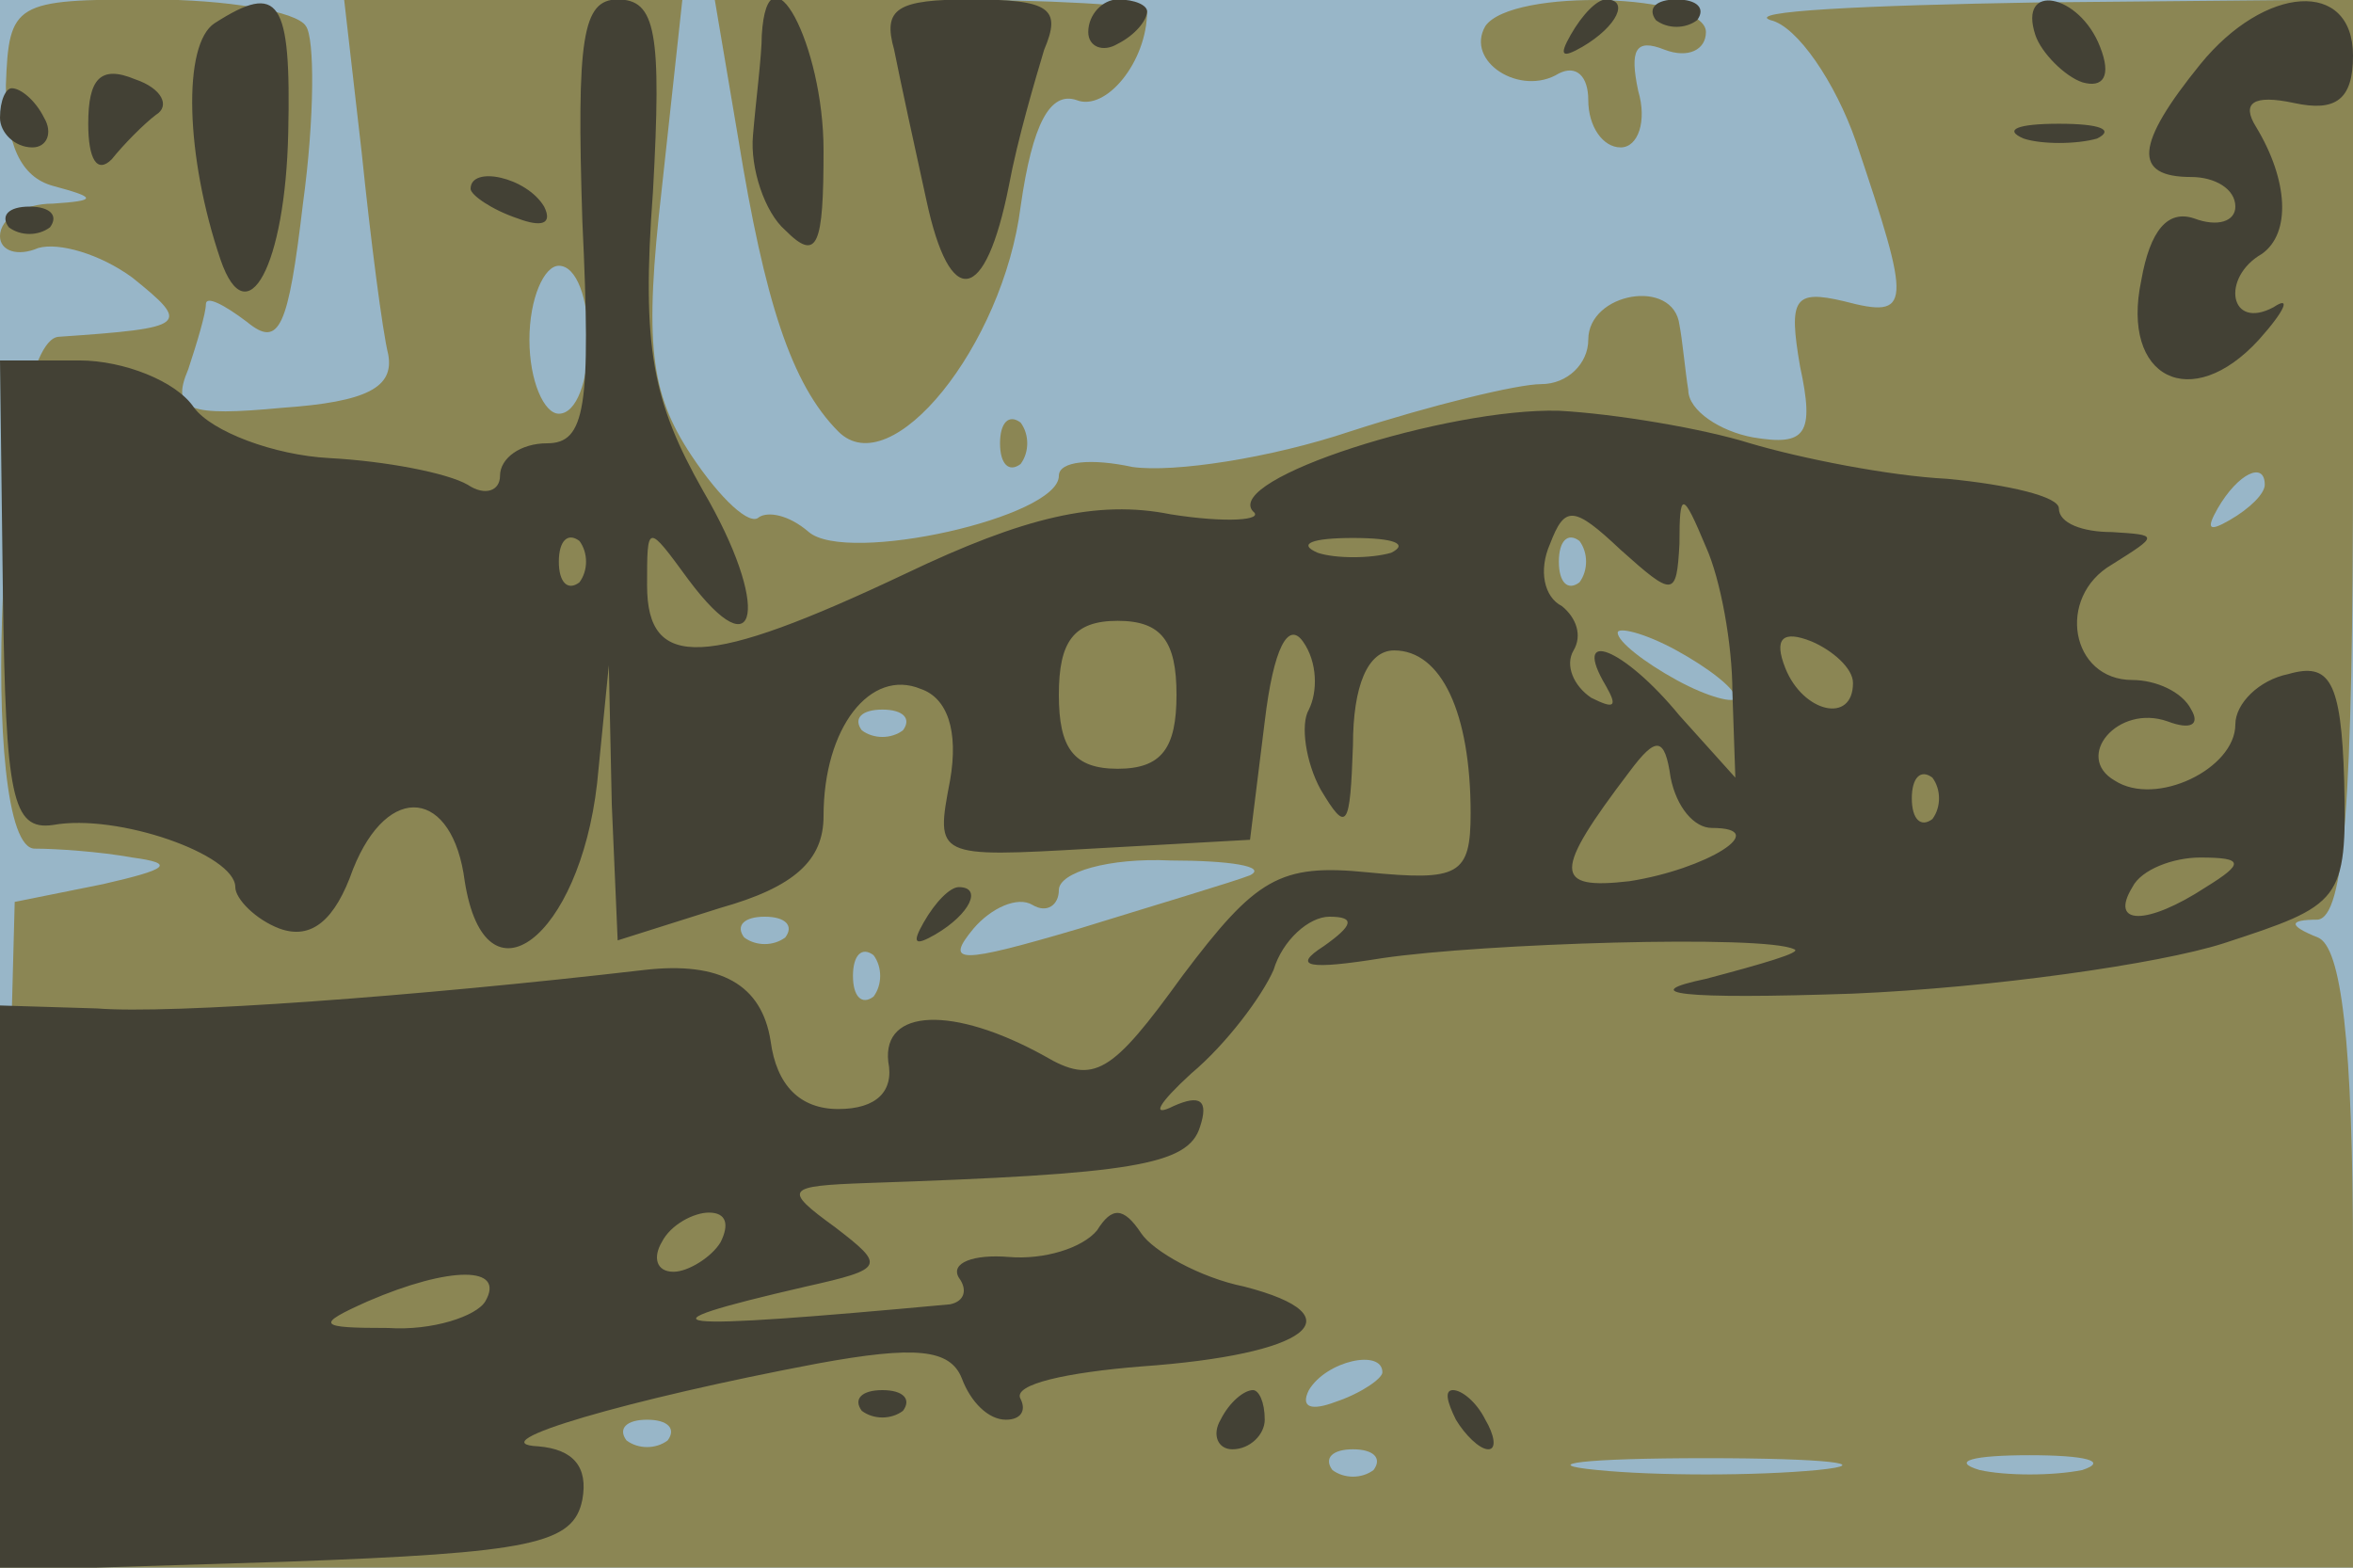 <svg xmlns="http://www.w3.org/2000/svg" xmlns:xlink="http://www.w3.org/1999/xlink" width="800" height="533"><g><svg xmlns="http://www.w3.org/2000/svg" xmlns:xlink="http://www.w3.org/1999/xlink" width="800" height="533"/><svg xmlns="http://www.w3.org/2000/svg" width="800" height="533" version="1.0" viewBox="0 0 800 533"><g fill="#98b6c8" transform="matrix(1 0 0 -1.006 0 533)"><path d="M0 265V0h800v530H0V265z"/></g></svg><svg xmlns="http://www.w3.org/2000/svg" width="800" height="533" version="1.0" viewBox="0 0 800 533"><g fill="#8b8654" transform="matrix(1 0 0 -1.006 0 533)"><path d="M2 501c0-20 5-31 16-34 15-4 15-5 0-6-10 0-18-5-18-11 0-5 6-7 13-4 7 2 21-2 32-10 20-16 19-17-25-20-20-1-28-174-8-173 7 0 22-1 33-3 15-2 12-4-10-9l-30-6-3-113L-1 0h801v104c0 74-4 106-12 109-10 4-10 6 0 6 9 1 12 39 12 156v155l-107-1c-60-1-100-3-91-6 9-2 22-21 29-41 19-56 19-60-4-54-17 4-19 1-15-22 5-23 2-27-16-24-11 2-22 9-22 16-1 6-2 17-3 22-2 16-31 11-31-5 0-8-7-15-16-15-8 0-37-7-65-16-27-9-60-14-74-12-14 3-25 2-25-3 0-14-72-30-85-19-7 6-14 7-17 5-3-3-13 6-23 21-14 21-16 38-10 90l7 64H117l6-52c3-29 7-60 9-68 2-11-7-16-36-18-32-3-38-1-32 13 3 9 6 19 6 22s6 0 14-6c11-9 14-2 19 40 4 29 4 56 1 60-3 5-27 9-53 9-46 0-48-1-49-29zm198-86c0-14-4-25-10-25-5 0-10 11-10 25s5 25 10 25c6 0 10-11 10-25zm570-49c0-3-5-8-12-12s-8-3-4 4c7 12 16 16 16 8zm-233-33c-4-3-7 0-7 7s3 10 7 7c3-4 3-10 0-14zm53-39c0-2-9 0-20 6s-20 13-20 16c0 2 9 0 20-6s20-13 20-16zm-283-11c-4-3-10-3-14 0-3 4 0 7 7 7s10-3 7-7zm118-49c-5-2-32-10-58-18-41-12-46-12-36 0 6 7 15 11 20 8s9 0 9 5c0 6 17 11 38 10 20 0 33-2 27-5zm-158-21c-4-3-10-3-14 0-3 4 0 7 7 7s10-3 7-7zm30-20c-4-3-7 0-7 7s3 10 7 7c3-4 3-10 0-14zM470 66c0-2-7-7-16-10-8-3-12-2-9 4 6 10 25 14 25 6zM227 43c-4-3-10-3-14 0-3 4 0 7 7 7s10-3 7-7zm240-10c-4-3-10-3-14 0-3 4 0 7 7 7s10-3 7-7zm151 0c-21-2-55-2-75 0-21 2-4 4 37 4s58-2 38-4zm90 0c-10-2-26-2-35 0-10 3-2 5 17 5s27-2 18-5zM251 483c9-55 18-83 34-99 18-18 56 29 62 76 4 28 10 39 19 36 10-4 24 13 24 30 0 2-33 4-74 4h-73l8-47zm254 38c-7-12 12-24 25-16 6 3 10-1 10-9 0-9 5-16 11-16s9 9 6 19c-3 14-1 18 9 14 8-3 14 0 14 6 0 13-66 15-75 2zM340 380c0-7 3-10 7-7 3 4 3 10 0 14-4 3-7 0-7-7z"/></g></svg><svg xmlns="http://www.w3.org/2000/svg" width="800" height="533" version="1.0" viewBox="0 0 800 533"><g fill="#434135" transform="matrix(1 0 0 -1.006 0 533)"><path d="M73 522c-11-7-10-45 2-80 9-26 22-2 23 43s-3 51-25 37zm125-67c3-63 1-75-12-75-9 0-16-5-16-11 0-5-5-7-11-3-7 4-28 8-47 9s-40 9-46 17c-6 9-24 16-39 16H0l1-80c1-67 3-79 17-77 22 4 62-10 62-21 0-4 7-11 15-14 11-4 19 3 25 20 12 30 34 27 38-4 7-44 39-19 45 33l4 40 1-47 2-46 35 11c25 7 35 16 35 31 0 30 16 50 33 43 9-3 13-14 10-31-5-26-5-26 48-23l54 3 5 40c3 25 8 34 13 27s5-17 2-23c-3-5-1-18 4-27 9-15 10-13 11 15 0 20 5 32 14 32 16 0 26-21 26-55 0-21-4-23-35-20-30 3-38-2-63-35-24-33-30-37-47-27-31 17-55 16-53-2 2-10-4-16-17-16s-21 8-23 23c-3 19-17 27-43 24-78-9-161-15-186-13l-33 1V-1l97 3c84 3 98 6 101 21 2 11-3 17-15 18-21 1 31 16 95 28 33 6 45 5 49-5 3-8 9-14 15-14 5 0 7 3 5 7-3 5 16 9 41 11 57 4 74 17 35 27-15 3-31 12-35 18-6 9-10 9-15 1-5-6-18-10-30-9s-20-2-17-7c3-4 2-8-3-9-98-9-110-8-49 6 27 6 27 7 10 20-18 13-17 14 11 15 90 3 109 6 113 19 3 9 0 11-9 7-8-4-5 1 6 11 12 10 24 26 28 35 3 10 12 18 19 18 9 0 8-3-2-10-11-7-5-8 20-4 34 5 130 8 140 3 3-1-11-5-30-10-24-5-9-7 50-5 47 2 104 10 126 17 40 13 42 14 41 55-1 34-5 40-19 36-10-2-18-10-18-17 0-15-27-28-41-19-14 8 1 26 18 20 8-3 11-1 8 4-3 6-12 10-20 10-21 0-26 28-7 39 16 10 16 10 0 11-10 0-18 3-18 8 0 4-17 8-38 10-20 1-50 7-67 12-16 5-46 10-65 11-38 1-114-23-104-34 4-3-9-4-28-1-25 5-50-1-90-20-68-32-88-33-88-4 0 21 0 21 14 2 24-32 28-9 5 30-17 30-21 48-17 101 3 54 1 65-12 65-12 0-14-13-12-75zm373-109c0 18 1 18 9-1 5-11 9-33 9-49l1-29-19 21c-19 23-37 30-25 10 4-7 3-8-5-4-6 4-9 11-6 16s1 11-4 15c-6 3-8 12-4 21 5 13 8 13 24-2 18-16 19-16 20 2zm-374-13c-4-3-7 0-7 7s3 10 7 7c3-4 3-10 0-14zm276 10c-7-2-19-2-25 0-7 3-2 5 12 5s19-2 13-5zm-73-48c0-18-5-25-20-25s-20 7-20 25 5 25 20 25 20-7 20-25zm230 4c0-14-17-10-23 5-4 10-1 13 9 9 7-3 14-9 14-14zm-48-49c21 0-2-14-28-18-26-3-26 3 0 37 9 12 12 12 14-2 2-10 8-17 14-17zm75 3c-4-3-7 0-7 7s3 10 7 7c3-4 3-10 0-14zm93-23c-20-13-33-13-25 0 3 6 14 10 23 10 15 0 15-2 2-10zM245 110c-3-5-11-10-16-10-6 0-7 5-4 10 3 6 11 10 16 10 6 0 7-4 4-10zm-80-20c-3-5-18-10-33-9-24 0-25 1-7 9 28 12 47 12 40 0zm94 428c0-7-2-22-3-34-1-11 4-26 11-32 11-11 13-5 13 27 0 36-19 71-21 39zm45-5c2-10 7-33 11-51 8-37 20-35 28 5 3 16 9 36 12 46 6 14 2 17-25 17-25 0-30-3-26-17zm66 6c0-5 5-7 10-4 6 3 10 8 10 11 0 2-4 4-10 4-5 0-10-5-10-11zm164-1c-4-7-3-8 4-4 12 7 16 16 8 16-3 0-8-5-12-12zm29 5c4-3 10-3 14 0 3 4 0 7-7 7s-10-3-7-7zm129-5c2-6 10-14 16-16 7-2 10 2 6 12-7 18-28 22-22 4zm56-10c-22-27-23-38-3-38 8 0 15-4 15-10 0-5-6-7-14-4-9 3-15-4-18-21-7-33 17-45 40-20 9 10 11 15 5 11-15-8-18 10-4 18 10 7 9 25-2 43-5 8-1 11 13 8s20 1 20 16c0 26-30 24-52-3zM30 488c0-12 3-17 8-12 4 5 11 12 15 15 5 3 2 9-7 12-12 5-16 0-16-15zm-30 2c0-5 5-10 11-10 5 0 7 5 4 10-3 6-8 10-11 10-2 0-4-4-4-10zm688-7c6-2 18-2 25 0 6 3 1 5-13 5s-19-2-12-5zm-528-17c0-2 7-7 16-10 8-3 12-2 9 4-6 10-25 14-25 6zM3 453c4-3 10-3 14 0 3 4 0 7-7 7s-10-3-7-7zm311-235c-4-7-3-8 4-4 12 7 16 16 8 16-3 0-8-5-12-12zM293 53c4-3 10-3 14 0 3 4 0 7-7 7s-10-3-7-7zm122-3c-3-5-1-10 4-10 6 0 11 5 11 10 0 6-2 10-4 10-3 0-8-4-11-10zm80 0c3-5 8-10 11-10s2 5-1 10c-3 6-8 10-11 10s-2-4 1-10z"/></g></svg></g></svg>